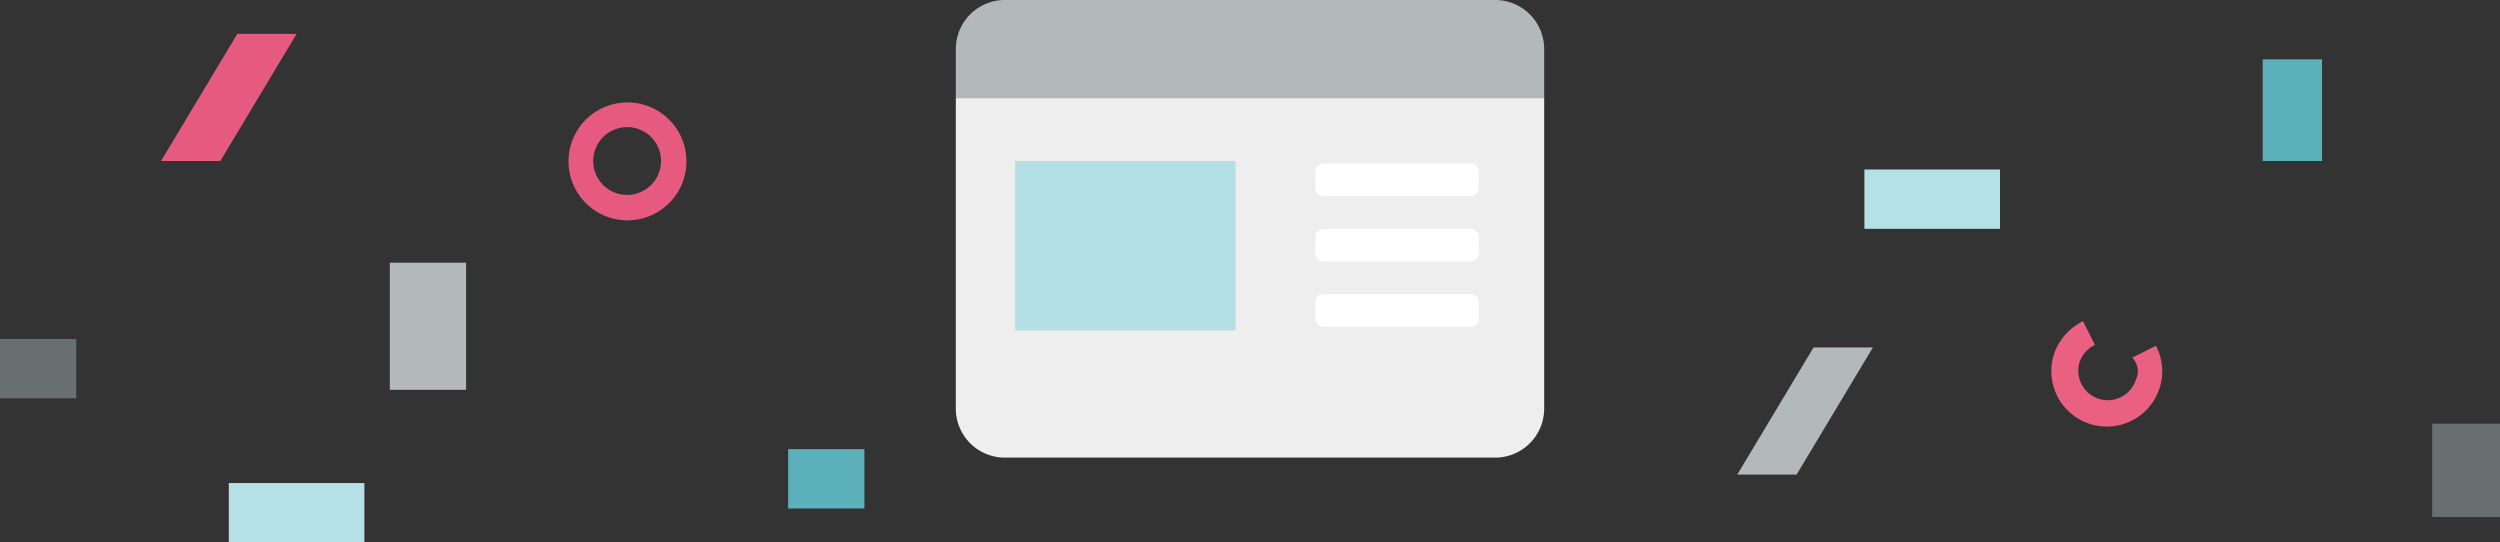 <svg xmlns="http://www.w3.org/2000/svg" width="295" height="64" viewBox="0 0 295 64">
  <rect x="0" y="0" width="295" height="64" fill="#333333" stroke="none"/>
  <title>step04</title>
  <path d="M252,44.9a3.479,3.479,0,0,1-6.6-2.2,3.551,3.551,0,0,1,1.8-2l-1.4-2.8a6.729,6.729,0,0,0-3.4,3.8,6.546,6.546,0,0,0,12.4,4.2,6.479,6.479,0,0,0-.4-5.1l-2.8,1.4A2.328,2.328,0,0,1,252,44.9Z" fill="#e96081"/>
  <path d="M74,26a6.957,6.957,0,1,1,.086,0Zm0-11a4,4,0,1,0,4,4A4,4,0,0,0,74,15Z" fill="#e75a7f"/>
  <path d="M55,31V46H46V31Z" fill="#b3b9ba"/>
  <path d="M274,7V19h-7V7Z" fill="#5bb0ba"/>
  <path d="M35,4,26,19H19L28,4Z" fill="#e75a7f"/>
  <path d="M221,41l-9,15h-7l9-15Z" fill="#b3b9ba"/>
  <path d="M102,60H93V53h9Z" fill="#5bb0ba"/>
  <path d="M9,47H0V40H9Z" fill="#686f71"/>
  <path d="M236,27H220V20h16ZM43,64H27V57H43Z" fill="#b4e0e6"/>
  <path d="M287,61V50h8V61Z" fill="#686f71"/>
  <rect x="112.786" y="1.943" width="69.429" height="54" fill="none"/>
  <g>
    <path d="M112.786,48.215V11.572h69.428V48.215A5.787,5.787,0,0,1,176.429,54H118.571A5.787,5.787,0,0,1,112.786,48.215Z" fill="#eee"/>
    <path d="M173.536,38.571a.967.967,0,0,0,.964-.964V35.678a.967.967,0,0,0-.964-.964H156.179a.967.967,0,0,0-.965.964v1.929a.967.967,0,0,0,.965.964Z" fill="#fff"/>
    <path d="M173.536,30.857a.967.967,0,0,0,.964-.965V27.964a.967.967,0,0,0-.964-.965H156.179a.968.968,0,0,0-.965.965v1.928a.968.968,0,0,0,.965.965Z" fill="#fff"/>
    <path d="M173.536,23.142a.967.967,0,0,0,.964-.964V20.249a.967.967,0,0,0-.964-.964H156.179a.967.967,0,0,0-.965.964v1.929a.967.967,0,0,0,.965.964Z" fill="#fff"/>
    <path d="M176.429,0H118.571a5.787,5.787,0,0,0-5.785,5.786v5.785h69.428V5.786A5.787,5.787,0,0,0,176.429,0Z" fill="#b3b9ba"/>
    <rect x="119.786" y="19" width="26" height="20" fill="#b4e0e5"/>
  </g>
</svg>
